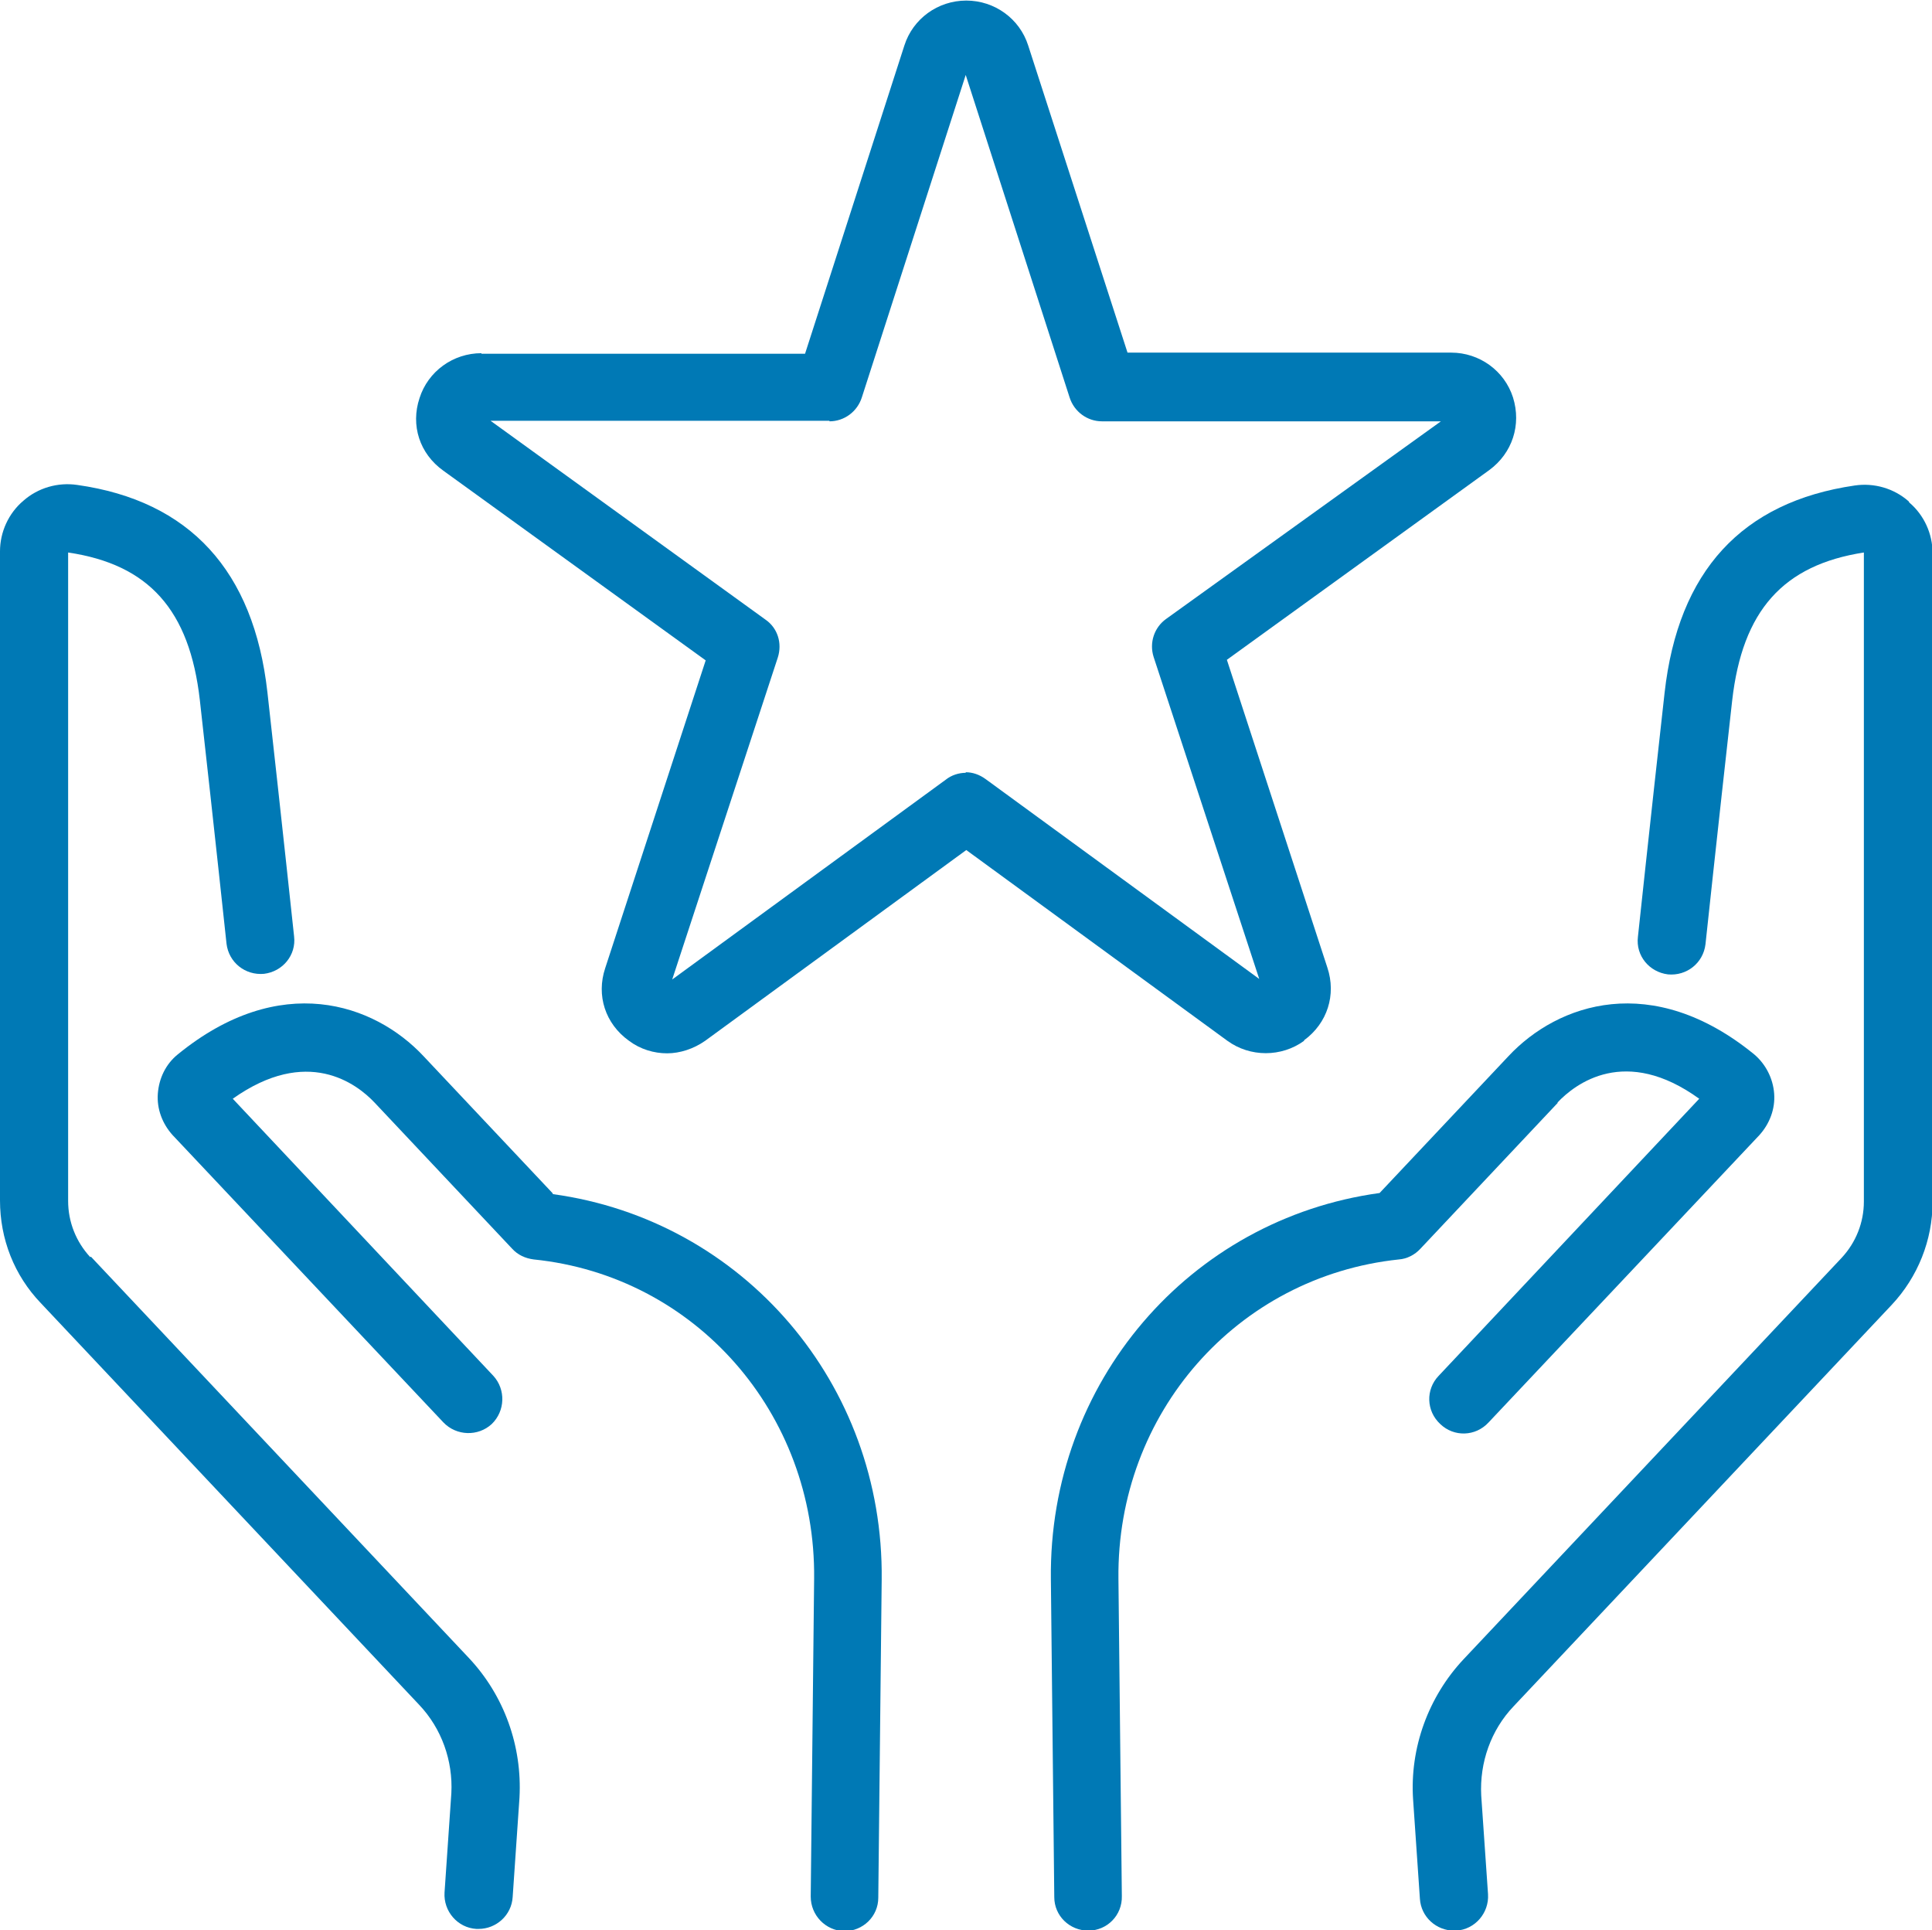 <?xml version="1.0" encoding="UTF-8"?>
<svg id="Layer_2" xmlns="http://www.w3.org/2000/svg" viewBox="0 0 34.03 33.99">
  <defs>
    <style>
      .cls-1 {
        fill: #0079b5;
      }
    </style>
  </defs>
  <g id="Layer_1-2" data-name="Layer_1">
    <g>
      <path class="cls-1" d="M33.62,8.83c-.26-.23-.61-.33-.95-.28-1.99.29-3.11,1.51-3.35,3.65-.26,2.33-.47,4.3-.47,4.3-.04.33.2.62.53.66.33.03.62-.2.66-.53,0,0,.21-1.97.47-4.29.18-1.59.9-2.39,2.32-2.61v11.43c0,.37-.14.72-.39.99l-6.66,7.07c-.62.66-.95,1.56-.89,2.47l.12,1.75c.02.32.29.56.6.56.01,0,.03,0,.04,0,.33-.02.58-.31.56-.64l-.12-1.74c-.03-.58.17-1.15.57-1.57l6.66-7.07c.46-.49.72-1.14.72-1.81v-11.43c0-.34-.15-.67-.41-.89Z"/>
      <path class="cls-1" d="M27.43,19.42c.32-.34,1.2-1.01,2.5-.07l-4.59,4.88c-.23.24-.22.62.03.85.24.23.62.22.85-.03l4.77-5.06c.18-.2.28-.46.26-.73-.02-.27-.15-.52-.35-.69-1.8-1.47-3.46-.9-4.33.03l-2.27,2.41c-3.35.46-5.83,3.34-5.79,6.8l.06,5.6c0,.33.27.59.6.59h0c.33,0,.6-.27.59-.61l-.06-5.59c-.03-2.91,2.09-5.32,4.94-5.62.14-.01.28-.08.38-.19l2.42-2.57Z"/>
      <path class="cls-1" d="M1.59,22.14c-.25-.27-.39-.62-.39-.99v-11.42c1.42.21,2.14,1.01,2.32,2.6.26,2.32.47,4.29.47,4.29.04.33.33.56.66.53.33-.04.57-.33.53-.66,0,0-.21-1.97-.47-4.3-.24-2.14-1.37-3.37-3.35-3.65-.34-.05-.69.05-.95.28-.26.22-.41.55-.41.89v11.43c0,.68.25,1.32.72,1.81l6.66,7.07c.4.42.6.99.57,1.56l-.12,1.75c-.02.33.23.62.56.64.01,0,.03,0,.04,0,.31,0,.58-.24.6-.56l.12-1.75c.05-.91-.27-1.8-.89-2.46l-6.66-7.07Z"/>
      <path class="cls-1" d="M9.73,21.01l-2.27-2.41c-.87-.93-2.53-1.5-4.33-.03-.21.17-.33.42-.35.69-.02.27.08.53.26.73l4.77,5.06c.23.24.61.25.85.03.24-.23.25-.61.03-.85l-4.59-4.88c1.31-.93,2.18-.27,2.5.07l2.42,2.57c.1.11.23.17.38.19,2.85.29,4.97,2.71,4.94,5.62l-.06,5.6c0,.33.26.6.59.61h0c.33,0,.6-.26.6-.59l.06-5.6c.04-3.45-2.44-6.33-5.79-6.79Z"/>
      <path class="cls-1" d="M22.97,18.32c.41-.3.57-.8.41-1.28l-1.77-5.42,4.62-3.34c.41-.3.57-.8.42-1.28-.15-.47-.59-.79-1.09-.79h-5.7s-1.75-5.41-1.75-5.41c-.15-.47-.59-.79-1.09-.79s-.94.32-1.09.79l-1.75,5.43h-5.7s0-.01,0-.01c-.5,0-.94.32-1.09.79-.16.48,0,.98.42,1.28l4.62,3.34-1.77,5.42c-.16.48,0,.98.42,1.28.2.15.44.22.67.22s.47-.08.67-.22l4.6-3.36,4.6,3.36c.4.29.95.29,1.35,0ZM17.01,13.61c-.12,0-.25.04-.35.12l-4.82,3.52,1.86-5.67c.08-.25,0-.52-.22-.67l-4.84-3.5h5.97s0,.01,0,.01c.26,0,.49-.17.57-.42l1.83-5.68,1.83,5.68c.08.25.31.42.57.42h5.97s-4.84,3.48-4.84,3.48c-.21.15-.3.42-.22.67l1.86,5.67-4.82-3.52c-.11-.08-.23-.12-.35-.12Z"/>
    </g>
  </g>
</svg>